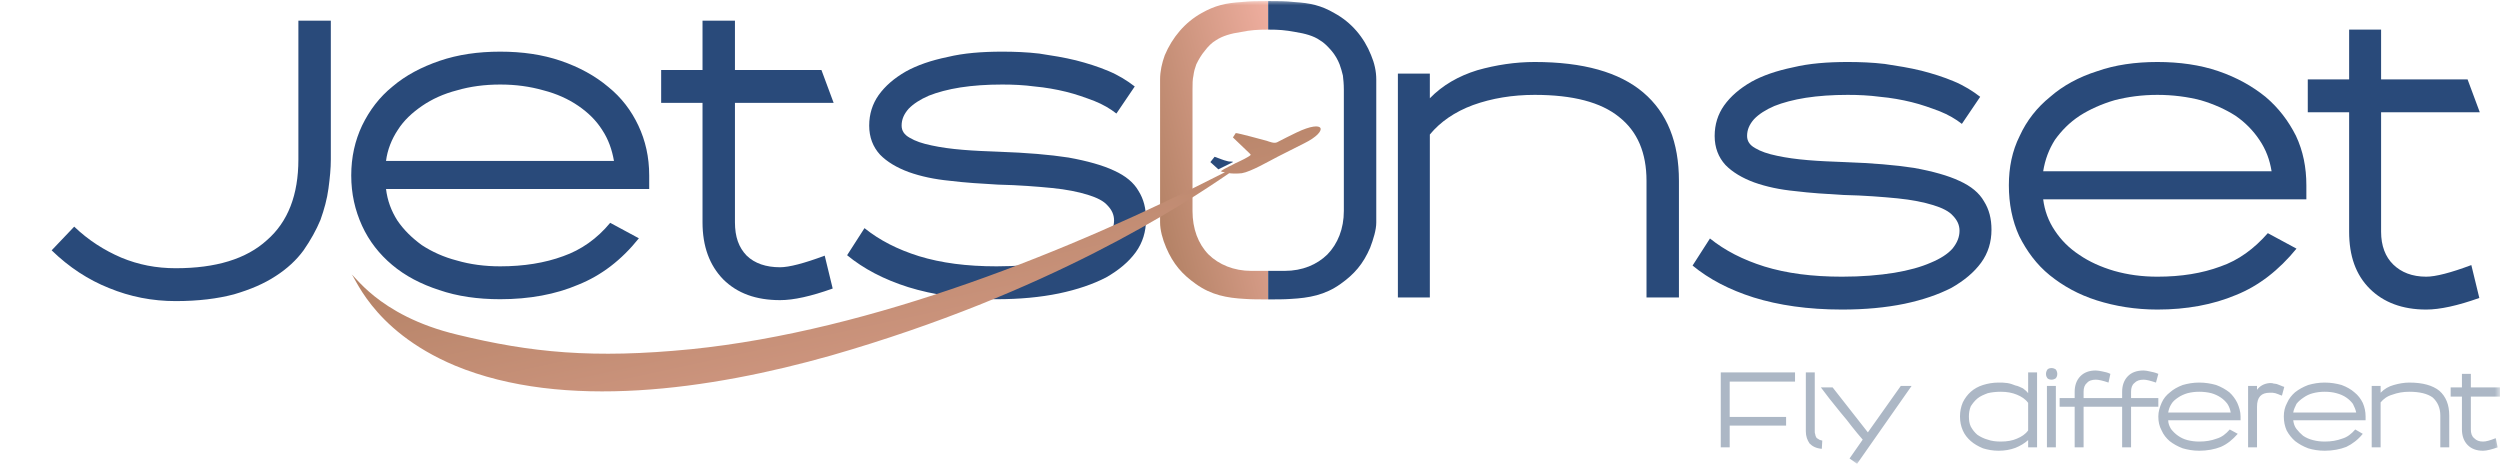 <svg width="242" height="45" viewBox="0 0 242 45" fill="none" xmlns="http://www.w3.org/2000/svg">
<mask id="mask0_1101_38" style="mask-type:luminance" maskUnits="userSpaceOnUse" x="0" y="0" width="242" height="45">
<rect width="242" height="45" fill="white"/>
</mask>
<g mask="url(#mask0_1101_38)">
<path d="M87.914 27.794C85.549 27.045 83.592 26.015 82 24.705L83.683 22.084C85.139 23.254 86.868 24.143 88.961 24.798C91.099 25.453 93.556 25.781 96.467 25.781C98.378 25.781 100.061 25.641 101.517 25.407C102.927 25.173 104.11 24.845 105.066 24.424C105.976 24.049 106.703 23.581 107.158 23.067C107.613 22.505 107.841 21.943 107.841 21.335C107.841 20.773 107.613 20.305 107.204 19.884C106.84 19.462 106.203 19.135 105.293 18.854C104.383 18.573 103.246 18.339 101.836 18.199C100.38 18.058 98.651 17.918 96.604 17.871C94.966 17.778 93.419 17.684 91.918 17.497C90.462 17.356 89.143 17.076 87.96 16.654C86.822 16.233 85.867 15.671 85.185 14.969C84.502 14.22 84.138 13.284 84.138 12.161C84.138 11.038 84.457 10.055 85.048 9.212C85.685 8.323 86.549 7.574 87.687 6.919C88.779 6.311 90.144 5.842 91.736 5.515C93.283 5.14 95.057 5 97.013 5C98.196 5 99.424 5.047 100.607 5.187C101.836 5.374 103.018 5.562 104.156 5.842C105.248 6.123 106.294 6.451 107.295 6.872C108.296 7.293 109.115 7.808 109.843 8.37L108.068 10.991C107.477 10.523 106.749 10.102 105.93 9.774C105.066 9.446 104.156 9.119 103.2 8.885C102.245 8.651 101.199 8.464 100.152 8.37C99.106 8.229 98.059 8.183 97.013 8.183C95.512 8.183 94.192 8.276 92.964 8.464C91.781 8.651 90.735 8.932 89.916 9.259C89.052 9.634 88.415 10.055 87.96 10.523C87.505 11.038 87.277 11.553 87.277 12.161C87.277 12.676 87.55 13.05 88.051 13.331C88.597 13.659 89.279 13.893 90.189 14.08C91.053 14.267 92.054 14.408 93.192 14.501C94.284 14.595 95.466 14.642 96.695 14.688C99.379 14.782 101.608 14.969 103.428 15.25C105.248 15.578 106.749 15.999 107.841 16.514C108.978 17.029 109.752 17.684 110.207 18.48C110.707 19.275 110.934 20.165 110.934 21.241C110.934 22.411 110.616 23.488 109.934 24.424C109.251 25.36 108.296 26.155 107.067 26.858C105.794 27.513 104.292 28.028 102.518 28.402C100.698 28.777 98.696 28.964 96.467 28.964C93.146 28.964 90.326 28.543 87.914 27.794Z" fill="#294A7A"/>
<path fill-rule="evenodd" clip-rule="evenodd" d="M167.435 41.198V43.304H166.57V36.05H173.759V36.939H167.435V40.356H172.894V41.198H167.435ZM239.179 38.39V41.573C239.179 41.947 239.27 42.228 239.498 42.415C239.725 42.649 239.998 42.743 240.362 42.743C240.635 42.743 240.999 42.649 241.591 42.415L241.773 43.304C241.227 43.492 240.726 43.632 240.362 43.632C239.725 43.632 239.225 43.445 238.861 43.071C238.497 42.696 238.315 42.181 238.315 41.573V38.39H237.223V37.501H238.315V36.19H239.179V37.501H242V38.39H239.179ZM236.222 43.304V40.215C236.222 39.467 235.949 38.905 235.494 38.484C234.994 38.109 234.22 37.922 233.22 37.922C232.628 37.922 232.082 38.016 231.582 38.203C231.081 38.343 230.717 38.624 230.444 38.952V43.304H229.58V37.36H230.444V38.016C230.808 37.641 231.218 37.407 231.718 37.267C232.219 37.126 232.719 37.033 233.22 37.033C234.539 37.033 235.494 37.314 236.131 37.828C236.768 38.39 237.087 39.186 237.087 40.215V43.304H236.222ZM223.438 43.398C222.938 43.211 222.528 42.977 222.164 42.696C221.846 42.415 221.573 42.088 221.346 41.666C221.164 41.245 221.073 40.824 221.073 40.309C221.073 39.841 221.164 39.42 221.391 38.998C221.573 38.577 221.846 38.25 222.164 37.969C222.528 37.688 222.938 37.454 223.438 37.267C223.939 37.126 224.439 37.033 225.031 37.033C225.622 37.033 226.168 37.126 226.668 37.267C227.169 37.454 227.578 37.688 227.897 37.969C228.261 38.25 228.534 38.624 228.716 38.998C228.898 39.42 228.989 39.841 228.989 40.309V40.684H221.983C222.028 41.011 222.119 41.292 222.301 41.526C222.483 41.76 222.71 41.994 222.938 42.181C223.211 42.368 223.529 42.509 223.893 42.602C224.257 42.696 224.621 42.743 225.031 42.743C225.668 42.743 226.213 42.649 226.714 42.462C227.214 42.322 227.624 41.994 227.988 41.573L228.716 41.994C228.261 42.556 227.715 42.977 227.123 43.258C226.532 43.492 225.804 43.632 225.031 43.632C224.439 43.632 223.893 43.538 223.438 43.398ZM227.76 39.092C227.578 38.858 227.396 38.671 227.123 38.484C226.85 38.296 226.532 38.156 226.168 38.062C225.85 37.969 225.44 37.922 225.031 37.922C224.621 37.922 224.257 37.969 223.893 38.062C223.529 38.156 223.256 38.296 222.983 38.484C222.71 38.671 222.483 38.858 222.301 39.092C222.164 39.373 222.028 39.654 221.983 39.935H228.079C228.033 39.654 227.897 39.373 227.76 39.092ZM217.615 37.36H218.479V37.735C218.752 37.36 219.162 37.126 219.708 37.08C219.844 37.08 219.981 37.08 220.072 37.126C220.208 37.126 220.299 37.173 220.39 37.173C220.527 37.22 220.618 37.267 220.754 37.314C220.845 37.36 220.982 37.407 221.118 37.454L220.891 38.296C220.754 38.25 220.618 38.203 220.527 38.156C220.436 38.109 220.345 38.109 220.254 38.062C220.163 38.062 220.072 38.016 219.981 38.016C219.89 38.016 219.799 38.016 219.708 38.016C218.889 38.016 218.479 38.437 218.479 39.373V43.304H217.615V37.36ZM211.291 43.398C210.791 43.211 210.381 42.977 210.018 42.696C209.699 42.415 209.426 42.088 209.244 41.666C209.017 41.245 208.926 40.824 208.926 40.309C208.926 39.841 209.062 39.42 209.244 38.998C209.426 38.577 209.699 38.25 210.063 37.969C210.381 37.688 210.791 37.454 211.291 37.267C211.792 37.126 212.292 37.033 212.884 37.033C213.475 37.033 214.021 37.126 214.521 37.267C215.022 37.454 215.431 37.688 215.795 37.969C216.114 38.25 216.387 38.624 216.569 38.998C216.751 39.42 216.887 39.841 216.887 40.309V40.684H209.881C209.881 41.011 210.018 41.292 210.154 41.526C210.336 41.76 210.563 41.994 210.836 42.181C211.109 42.368 211.382 42.509 211.746 42.602C212.11 42.696 212.474 42.743 212.884 42.743C213.521 42.743 214.066 42.649 214.567 42.462C215.067 42.322 215.477 41.994 215.841 41.573L216.614 41.994C216.114 42.556 215.613 42.977 214.976 43.258C214.385 43.492 213.657 43.632 212.884 43.632C212.292 43.632 211.792 43.538 211.291 43.398ZM215.613 39.092C215.431 38.858 215.249 38.671 214.976 38.484C214.703 38.296 214.385 38.156 214.066 38.062C213.703 37.969 213.293 37.922 212.884 37.922C212.474 37.922 212.11 37.969 211.746 38.062C211.428 38.156 211.109 38.296 210.836 38.484C210.563 38.671 210.336 38.858 210.199 39.092C210.018 39.373 209.927 39.654 209.881 39.935H215.932C215.886 39.654 215.795 39.373 215.613 39.092ZM205.423 39.373H204.285H203.967H201.692V43.304H200.828V39.373H199.372V38.531H200.828V37.922C200.828 37.314 201.01 36.799 201.374 36.424C201.738 36.05 202.238 35.863 202.875 35.863C203.057 35.863 203.284 35.909 203.512 35.956C203.739 36.003 204.012 36.05 204.285 36.19L204.103 37.033C203.557 36.846 203.148 36.752 202.875 36.752C202.511 36.752 202.192 36.846 202.011 37.08C201.783 37.267 201.692 37.548 201.692 37.922V38.531H203.967H204.285H205.423V37.922C205.423 37.314 205.605 36.799 205.969 36.424C206.332 36.05 206.833 35.863 207.515 35.863C207.697 35.863 207.879 35.909 208.107 35.956C208.334 36.003 208.607 36.05 208.926 36.19L208.698 37.033C208.152 36.846 207.743 36.752 207.515 36.752C207.106 36.752 206.833 36.846 206.605 37.08C206.378 37.267 206.287 37.548 206.287 37.922V38.531H208.926V39.373H206.287V43.304H205.423V39.373ZM198.143 43.304V37.36H199.008V43.304H198.143ZM198.189 35.769C198.28 35.675 198.416 35.629 198.598 35.629C198.735 35.629 198.871 35.675 199.008 35.769C199.099 35.909 199.144 36.05 199.144 36.19C199.144 36.377 199.099 36.471 199.008 36.611C198.871 36.705 198.735 36.752 198.598 36.752C198.416 36.752 198.28 36.705 198.189 36.611C198.098 36.471 198.052 36.377 198.052 36.19C198.052 36.05 198.098 35.909 198.189 35.769ZM191.956 43.398C191.501 43.211 191.092 42.977 190.773 42.696C190.455 42.415 190.182 42.088 190 41.666C189.818 41.245 189.727 40.824 189.727 40.309C189.727 39.841 189.818 39.373 190 38.952C190.182 38.577 190.455 38.203 190.773 37.922C191.092 37.641 191.501 37.407 191.956 37.267C192.411 37.126 192.912 37.033 193.458 37.033C193.731 37.033 194.004 37.033 194.322 37.08C194.595 37.126 194.868 37.22 195.095 37.314C195.368 37.36 195.596 37.501 195.823 37.594C196.005 37.735 196.187 37.875 196.324 38.062V36.05H197.188V43.304H196.324V42.602C195.96 42.93 195.55 43.164 195.095 43.351C194.595 43.538 194.049 43.632 193.458 43.632C192.912 43.632 192.411 43.538 191.956 43.398ZM195.232 42.462C195.687 42.275 196.051 42.041 196.324 41.666V38.998C196.051 38.624 195.687 38.39 195.232 38.203C194.777 38.016 194.276 37.922 193.685 37.922C193.23 37.922 192.775 37.969 192.411 38.062C192.047 38.203 191.683 38.343 191.41 38.577C191.137 38.811 190.955 39.045 190.773 39.326C190.637 39.654 190.591 39.981 190.591 40.309C190.591 40.684 190.637 41.011 190.773 41.292C190.955 41.62 191.137 41.854 191.41 42.088C191.683 42.275 192.047 42.462 192.411 42.556C192.775 42.696 193.23 42.743 193.685 42.743C194.276 42.743 194.822 42.649 195.232 42.462ZM180.81 41.854L183.995 37.36H185.041L179.764 44.896L179.036 44.381L180.31 42.556C179.991 42.181 179.627 41.76 179.263 41.292C178.945 40.871 178.581 40.403 178.171 39.935C177.808 39.467 177.444 39.045 177.08 38.577C176.761 38.156 176.579 37.922 176.261 37.501H177.398L180.81 41.854ZM175.669 41.76C175.669 41.854 175.669 41.947 175.715 42.041C175.715 42.134 175.76 42.228 175.806 42.322C175.851 42.415 175.942 42.462 176.033 42.509C176.124 42.602 176.261 42.602 176.397 42.649L176.352 43.445C175.806 43.398 175.442 43.211 175.169 42.93C174.941 42.602 174.805 42.228 174.805 41.76V36.05H175.669V41.76Z" fill="#ACB7C5"/>
<path d="M159.382 28.795V17.515C159.382 14.801 158.518 12.741 156.744 11.337C154.969 9.886 152.24 9.184 148.555 9.184C146.416 9.184 144.415 9.512 142.595 10.167C140.821 10.822 139.41 11.805 138.409 13.022V28.795H135.316V7.125H138.409V9.512C139.638 8.248 141.185 7.359 143.004 6.797C144.824 6.282 146.689 6.001 148.555 6.001C153.241 6.001 156.744 6.984 159.064 8.95C161.384 10.916 162.521 13.771 162.521 17.515V28.795H159.382Z" fill="#294A7A"/>
<path d="M169.755 28.795C167.389 28.046 165.433 27.017 163.841 25.706L165.524 23.085C166.98 24.255 168.709 25.144 170.801 25.8C172.94 26.455 175.396 26.783 178.308 26.783C180.219 26.783 181.902 26.642 183.358 26.408C184.768 26.174 185.951 25.846 186.906 25.425C187.816 25.051 188.544 24.583 188.999 24.068C189.454 23.506 189.682 22.945 189.682 22.336C189.682 21.774 189.454 21.306 189.045 20.885C188.681 20.464 188.044 20.136 187.134 19.855C186.224 19.575 185.087 19.341 183.676 19.2C182.22 19.06 180.492 18.919 178.444 18.873C176.807 18.779 175.26 18.685 173.759 18.498C172.303 18.358 170.983 18.077 169.801 17.656C168.663 17.235 167.708 16.673 167.025 15.971C166.343 15.222 165.979 14.286 165.979 13.162C165.979 12.039 166.297 11.056 166.889 10.214C167.526 9.325 168.39 8.576 169.528 7.92C170.619 7.312 171.984 6.844 173.577 6.516C175.123 6.142 176.898 6.001 178.854 6.001C180.037 6.001 181.265 6.048 182.448 6.189C183.676 6.376 184.859 6.563 185.997 6.844C187.088 7.125 188.135 7.452 189.136 7.874C190.137 8.295 190.955 8.81 191.683 9.371L189.909 11.992C189.318 11.524 188.59 11.103 187.771 10.775C186.906 10.448 185.997 10.12 185.041 9.886C184.086 9.652 183.039 9.465 181.993 9.371C180.947 9.231 179.9 9.184 178.854 9.184C177.353 9.184 176.033 9.278 174.805 9.465C173.622 9.652 172.576 9.933 171.757 10.261C170.892 10.635 170.255 11.056 169.801 11.524C169.346 12.039 169.118 12.554 169.118 13.162C169.118 13.677 169.391 14.052 169.892 14.333C170.437 14.66 171.12 14.894 172.03 15.082C172.894 15.269 173.895 15.409 175.032 15.503C176.124 15.596 177.307 15.643 178.535 15.69C181.22 15.784 183.449 15.971 185.269 16.252C187.088 16.579 188.59 17 189.682 17.515C190.819 18.03 191.592 18.685 192.047 19.481C192.548 20.277 192.775 21.166 192.775 22.243C192.775 23.413 192.457 24.489 191.774 25.425C191.092 26.361 190.137 27.157 188.908 27.859C187.634 28.514 186.133 29.029 184.359 29.404C182.539 29.778 180.537 29.965 178.308 29.965C174.987 29.965 172.166 29.544 169.755 28.795Z" fill="#294A7A"/>
<path fill-rule="evenodd" clip-rule="evenodd" d="M202.966 29.076C201.192 28.514 199.69 27.672 198.416 26.642C197.143 25.613 196.187 24.302 195.459 22.851C194.777 21.353 194.458 19.715 194.458 17.937C194.458 16.205 194.777 14.614 195.505 13.162C196.187 11.665 197.188 10.401 198.462 9.371C199.69 8.295 201.237 7.452 203.011 6.891C204.74 6.282 206.696 6.001 208.835 6.001C210.973 6.001 212.975 6.282 214.749 6.891C216.523 7.499 218.024 8.342 219.298 9.371C220.572 10.448 221.528 11.712 222.255 13.162C222.938 14.614 223.256 16.205 223.256 17.937V19.294H197.78C197.916 20.37 198.28 21.4 198.917 22.336C199.508 23.226 200.282 24.021 201.283 24.676C202.238 25.332 203.375 25.846 204.649 26.221C205.968 26.595 207.333 26.783 208.835 26.783C211.155 26.783 213.157 26.455 214.931 25.8C216.705 25.191 218.206 24.068 219.526 22.57L222.301 24.068C220.618 26.127 218.661 27.672 216.432 28.561C214.203 29.497 211.655 29.965 208.835 29.965C206.696 29.965 204.74 29.638 202.966 29.076ZM218.707 13.537C218.115 12.648 217.342 11.852 216.387 11.197C215.431 10.588 214.294 10.073 213.02 9.699C211.746 9.371 210.336 9.184 208.835 9.184C207.333 9.184 205.968 9.371 204.695 9.699C203.421 10.073 202.283 10.588 201.328 11.197C200.327 11.852 199.554 12.648 198.917 13.537C198.325 14.473 197.961 15.456 197.78 16.579H219.89C219.708 15.456 219.344 14.473 218.707 13.537Z" fill="#294A7A"/>
<path d="M10.55 27.883C8.549 27.087 6.683 25.87 5 24.232L7.184 21.939C8.549 23.249 10.095 24.232 11.733 24.934C13.416 25.636 15.145 25.964 17.011 25.964C20.878 25.964 23.835 25.075 25.836 23.249C27.884 21.471 28.884 18.85 28.884 15.433V2H32.024V15.433C32.024 16.322 31.933 17.211 31.796 18.241C31.66 19.271 31.387 20.254 31.023 21.283C30.613 22.266 30.067 23.249 29.385 24.232C28.703 25.168 27.793 26.011 26.701 26.713C25.563 27.462 24.244 28.023 22.652 28.491C21.059 28.913 19.194 29.146 17.011 29.146C14.736 29.146 12.598 28.725 10.55 27.883Z" fill="#294A7A"/>
<path fill-rule="evenodd" clip-rule="evenodd" d="M42.507 28.075C40.779 27.513 39.232 26.717 37.958 25.641C36.73 24.611 35.729 23.347 35.046 21.85C34.364 20.352 34 18.761 34 16.982C34 15.203 34.364 13.612 35.046 12.161C35.774 10.663 36.73 9.4 38.004 8.37C39.277 7.293 40.779 6.498 42.553 5.889C44.327 5.281 46.283 5 48.422 5C50.56 5 52.516 5.281 54.291 5.889C56.065 6.498 57.611 7.34 58.885 8.417C60.159 9.446 61.115 10.71 61.797 12.161C62.479 13.612 62.843 15.203 62.843 16.982V18.292H37.367C37.503 19.416 37.867 20.399 38.458 21.335C39.095 22.271 39.869 23.02 40.824 23.722C41.825 24.377 42.962 24.892 44.236 25.22C45.51 25.594 46.92 25.781 48.422 25.781C50.696 25.781 52.744 25.453 54.518 24.798C56.247 24.19 57.794 23.113 59.067 21.569L61.843 23.067C60.159 25.173 58.203 26.67 55.974 27.56C53.79 28.496 51.242 28.964 48.422 28.964C46.238 28.964 44.282 28.683 42.507 28.075ZM58.294 12.582C57.703 11.646 56.929 10.897 55.974 10.242C55.018 9.587 53.881 9.072 52.607 8.744C51.288 8.37 49.923 8.183 48.422 8.183C46.92 8.183 45.51 8.37 44.236 8.744C42.962 9.072 41.825 9.587 40.87 10.242C39.914 10.897 39.095 11.646 38.504 12.582C37.913 13.472 37.503 14.501 37.367 15.578H59.431C59.249 14.501 58.885 13.472 58.294 12.582Z" fill="#294A7A"/>
<path d="M71.143 9.957V21.517C71.143 22.922 71.507 23.951 72.28 24.747C73.053 25.496 74.145 25.87 75.51 25.87C76.374 25.87 77.83 25.496 79.832 24.747L80.605 27.93C78.513 28.678 76.829 29.053 75.51 29.053C73.19 29.053 71.37 28.398 70.005 27.04C68.686 25.683 68.004 23.858 68.004 21.517V9.957H64V6.774H68.004V2H71.143V6.774H79.514L80.696 9.957H71.143Z" fill="#294A7A"/>
<path d="M230.49 10.869V22.43C230.49 23.787 230.899 24.864 231.673 25.613C232.446 26.361 233.493 26.783 234.857 26.783C235.767 26.783 237.223 26.408 239.225 25.659L239.998 28.842C237.906 29.591 236.177 29.965 234.857 29.965C232.537 29.965 230.717 29.263 229.398 27.953C228.033 26.595 227.396 24.77 227.396 22.43V10.869H223.393V7.686H227.396V2.866H230.49V7.686H238.861L240.044 10.869H230.49Z" fill="#294A7A"/>
<path fill-rule="evenodd" clip-rule="evenodd" d="M116.982 24.63C117.983 25.613 119.438 26.221 121.122 26.221C121.668 26.221 122.213 26.221 122.759 26.221C122.759 27.11 122.759 28.046 122.759 28.982C121.941 28.982 121.167 28.982 120.53 28.936C118.756 28.842 117.255 28.561 115.753 27.485C114.434 26.549 113.57 25.566 112.887 23.974C112.523 23.132 112.296 22.243 112.296 21.541C112.296 16.907 112.296 12.32 112.296 7.686C112.296 6.891 112.478 6.095 112.751 5.346C113.479 3.614 114.707 2.164 116.299 1.274C117.619 0.525 118.665 0.291 120.166 0.198C120.985 0.104 121.895 0.104 122.759 0.104C122.759 1.04 122.759 1.929 122.759 2.866C121.713 2.866 121.076 2.912 120.121 3.1C119.165 3.24 118.346 3.474 117.71 3.895C117.3 4.129 116.936 4.504 116.618 4.925C116.299 5.299 116.026 5.767 115.799 6.235C115.662 6.61 115.571 6.938 115.526 7.312C115.435 7.686 115.435 8.154 115.435 8.669C115.435 12.601 115.435 16.486 115.435 20.417C115.435 22.149 115.981 23.6 116.982 24.63Z" fill="url(#paint0_linear_1101_38)"/>
<path d="M130.084 8.669C130.084 8.154 130.038 7.686 129.993 7.312C129.902 6.938 129.811 6.61 129.675 6.235C129.493 5.767 129.22 5.299 128.901 4.925C128.537 4.504 128.173 4.129 127.764 3.895C127.172 3.474 126.308 3.24 125.398 3.1C124.397 2.912 123.806 2.866 122.759 2.866V0.104C123.624 0.104 124.488 0.104 125.307 0.198C126.808 0.291 127.9 0.525 129.174 1.274C130.812 2.164 132.04 3.614 132.723 5.346C133.041 6.095 133.223 6.891 133.223 7.686V21.541C133.223 22.243 132.95 23.132 132.632 23.974C131.949 25.566 131.085 26.549 129.766 27.485C128.264 28.561 126.717 28.842 124.943 28.936C124.306 28.982 123.533 28.982 122.759 28.982V26.221H124.352C126.08 26.221 127.491 25.613 128.492 24.63C129.493 23.6 130.084 22.149 130.084 20.417V8.669Z" fill="#294A7A"/>
<path fill-rule="evenodd" clip-rule="evenodd" d="M120.212 16.767C121.076 16.626 122.85 15.596 123.669 15.175C124.443 14.801 125.489 14.239 126.262 13.865C128.628 12.694 128.31 11.478 125.489 12.835C124.898 13.116 124.261 13.443 123.624 13.771C123.351 13.911 122.896 13.724 122.623 13.631C122.077 13.49 119.893 12.882 119.62 12.882L119.347 13.303L120.667 14.567C120.803 14.707 121.031 14.894 121.076 14.988C120.94 15.175 119.848 15.69 119.62 15.784C119.211 16.018 118.528 16.298 118.164 16.579C118.255 16.626 118.437 16.673 118.574 16.673C103.743 24.255 84.453 32.025 66.892 33.803C57.43 34.739 51.379 34.131 44.282 32.399C36.411 30.527 34.136 26.268 34 26.595C34.227 26.221 35.683 31.884 44.054 35.395C54.563 39.747 68.712 37.735 80.45 34.412C101.605 28.327 114.479 19.855 118.983 16.767C119.393 16.813 119.757 16.813 120.212 16.767Z" fill="url(#paint1_linear_1101_38)"/>
<path fill-rule="evenodd" clip-rule="evenodd" d="M117.573 15.175L117.164 15.69L117.937 16.392C118.301 16.205 118.983 15.877 119.347 15.69C119.302 15.643 119.302 15.643 119.302 15.643C119.165 15.643 118.938 15.643 118.801 15.596C118.392 15.503 117.983 15.316 117.573 15.175Z" fill="#294A7A"/>
</g>
<defs>
<linearGradient id="paint0_linear_1101_38" x1="120.121" y1="-10.039" x2="105.437" y2="-6.283" gradientUnits="userSpaceOnUse">
<stop stop-color="#EFAE9F"/>
<stop offset="1" stop-color="#B58367"/>
</linearGradient>
<linearGradient id="paint1_linear_1101_38" x1="169.048" y1="42.037" x2="160.013" y2="0.412" gradientUnits="userSpaceOnUse">
<stop stop-color="#EFAE9F"/>
<stop offset="1" stop-color="#B58367"/>
</linearGradient>
</defs>
</svg>
